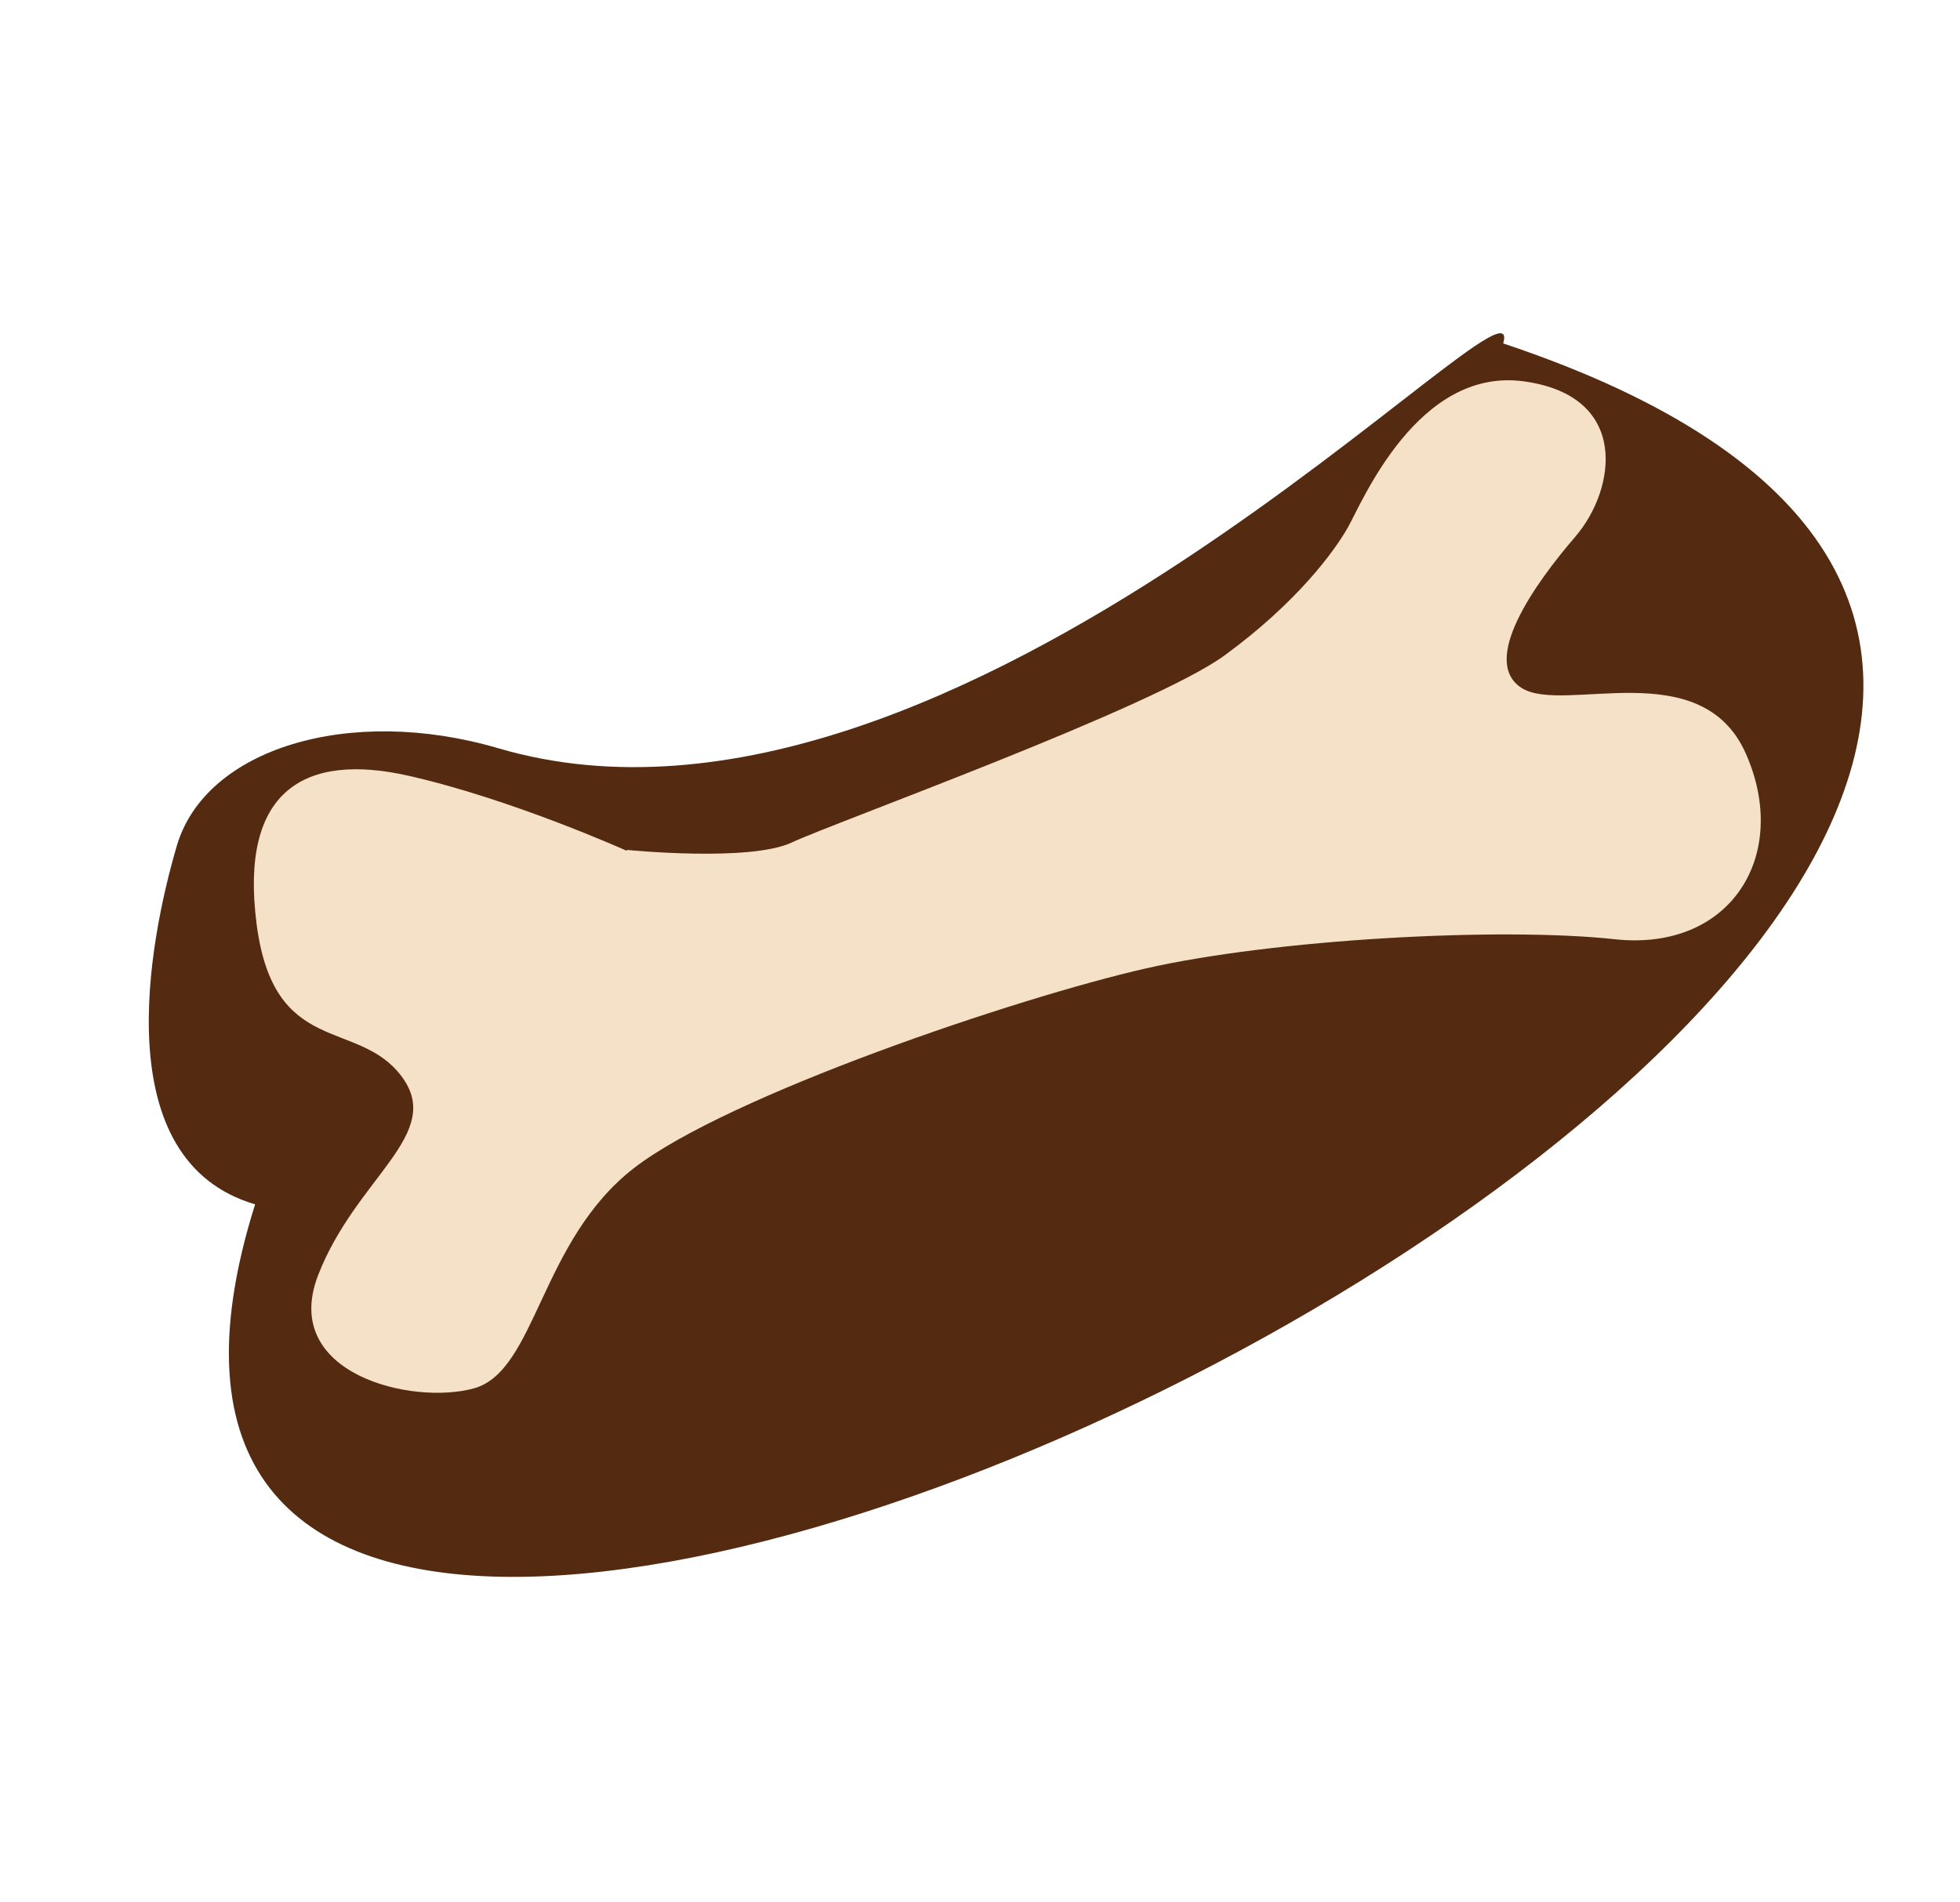<svg width="102" height="99" viewBox="0 0 102 99" fill="none" xmlns="http://www.w3.org/2000/svg">
<path fill-rule="evenodd" clip-rule="evenodd" d="M13.276 62.674C-3.946 117.36 148.823 41.423 78.226 17.872C79.713 12.808 49.861 45.968 25.933 38.94C18.197 36.668 10.691 38.948 9.203 44.012C7.716 49.076 5.54 60.402 13.276 62.674Z" fill="#542B11"/>
<path fill-rule="evenodd" clip-rule="evenodd" d="M32.634 44.23C32.634 44.23 39.023 44.871 41.206 43.843C43.39 42.815 59.99 36.841 63.735 34.102C67.481 31.362 69.429 28.713 70.15 27.439C70.872 26.166 73.773 19.089 79.306 19.846C84.838 20.603 84.107 25.462 81.972 27.94C79.837 30.418 77.019 34.414 79.188 35.802C81.358 37.191 88.536 33.958 90.861 39.231C93.186 44.504 90.066 49.53 84.043 48.879C78.021 48.229 66.319 48.882 59.646 50.394C52.972 51.906 37.859 57.015 32.987 60.792C28.115 64.569 27.904 71.317 24.691 72.243C21.483 73.154 14.582 71.511 16.548 66.379C18.528 61.252 23.166 59.026 20.891 56.004C18.617 52.982 14.25 55.038 13.353 48.081C12.455 41.124 15.864 39.154 21.247 40.368C26.629 41.581 32.606 44.272 32.606 44.272L32.634 44.23Z" fill="#F5E1C7"/>
</svg>
